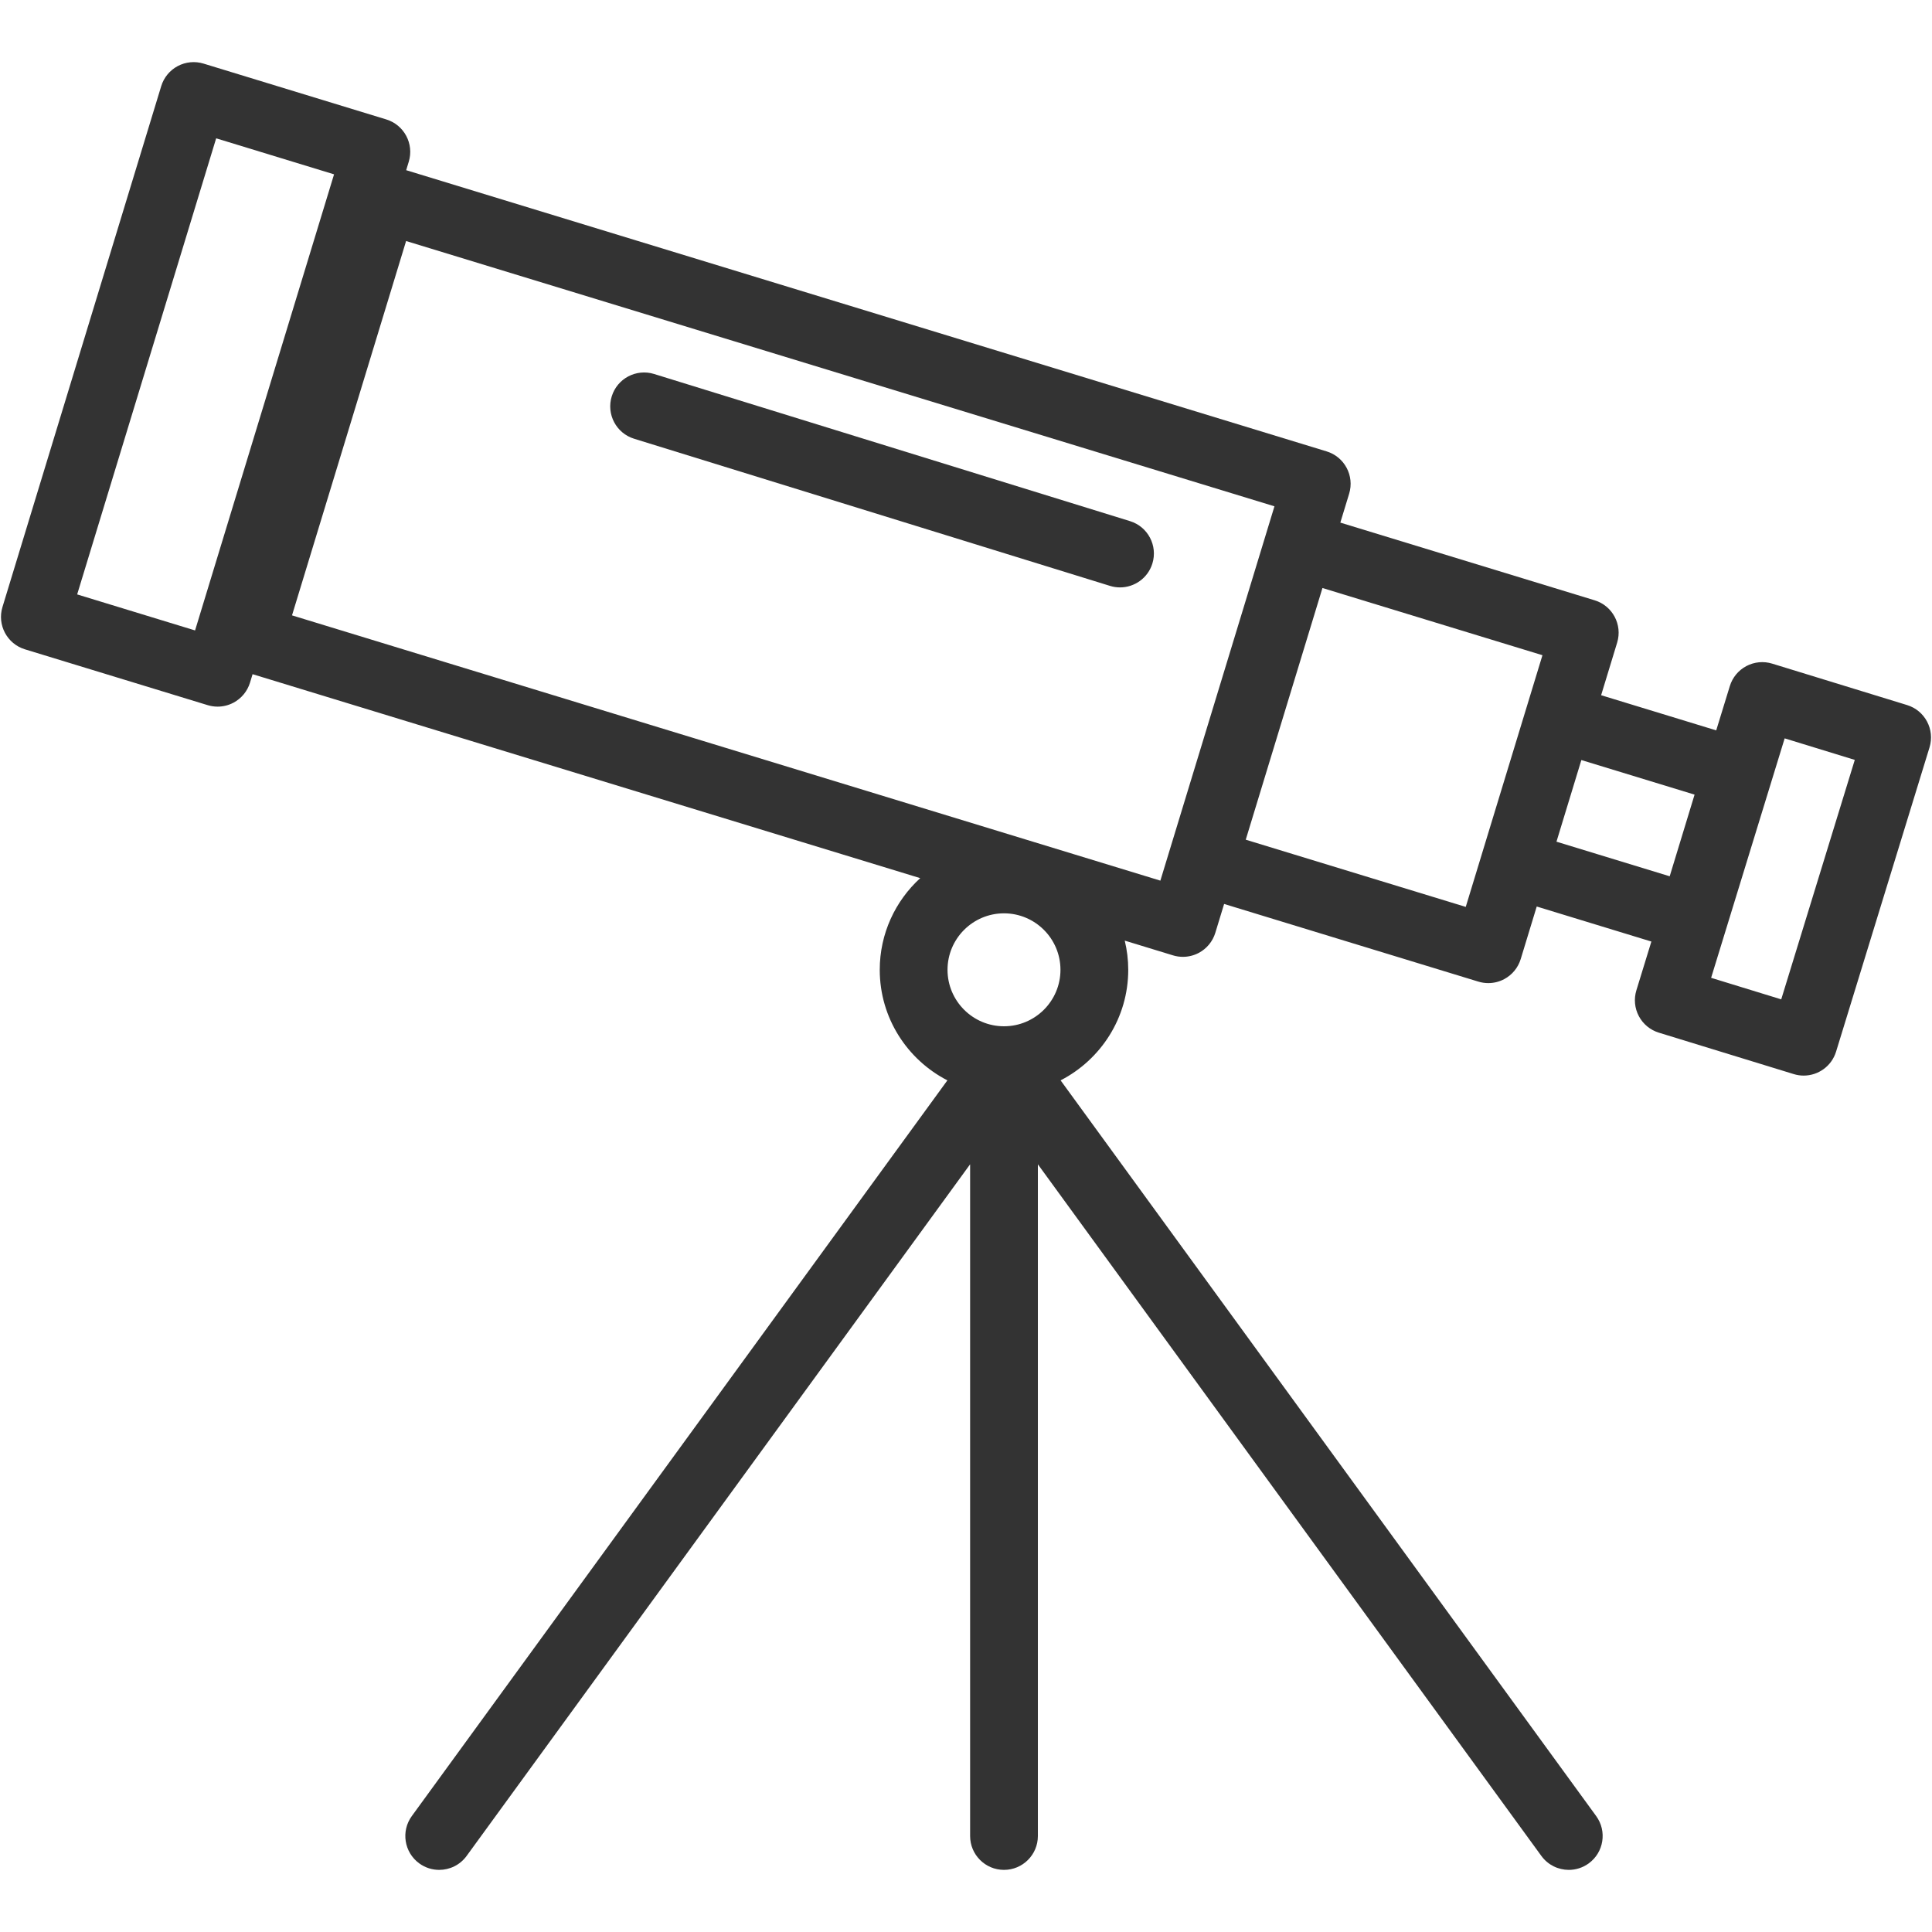 <?xml version="1.0" encoding="utf-8"?>

<!DOCTYPE svg PUBLIC "-//W3C//DTD SVG 1.1//EN" "http://www.w3.org/Graphics/SVG/1.1/DTD/svg11.dtd">

<svg version="1.1" id="TELESCOPE" xmlns="http://www.w3.org/2000/svg" xmlns:xlink="http://www.w3.org/1999/xlink" 
	 width="800px" height="800px" viewBox="0 0 1800 1800" enable-background="new 0 0 1800 1800" xml:space="preserve">
<g>
	<path fill="#333333" d="M1052.813,485.532L609.43,348.438c-16.666-5.157-34.337,4.185-39.486,20.838
		c-5.153,16.658,4.176,34.338,20.838,39.486l443.382,137.095c3.101,0.96,6.245,1.418,9.329,1.418
		c13.486,0,25.969-8.704,30.152-22.256C1078.799,508.361,1069.47,490.682,1052.813,485.532z"/>
	<path fill="#333333" d="M1776.781,656.89l-125.688-38.605c-8.016-2.458-16.648-1.634-24.058,2.286
		c-7.399,3.92-12.932,10.619-15.39,18.622l-12.685,41.283L1491.73,647.72l14.939-49.04c5.082-16.671-4.308-34.307-20.975-39.398
		l-236.936-72.379l8.219-26.951c5.074-16.671-4.308-34.307-20.983-39.398L378.425,158.56l2.409-7.904
		c5.078-16.671-4.308-34.304-20.979-39.396L189.63,59.251c-8.003-2.444-16.658-1.612-24.062,2.326
		c-7.391,3.936-12.919,10.65-15.363,18.664L2.293,565.571c-5.078,16.671,4.308,34.307,20.979,39.398l170.239,52.008
		c3.017,0.921,6.123,1.379,9.223,1.379c5.127,0,10.227-1.251,14.839-3.704c7.395-3.938,12.918-10.65,15.363-18.662l2.396-7.866
		l622.02,190.019c-23.154,21.181-37.707,51.621-37.707,85.404c0,44.838,25.644,83.77,63.02,102.999l-498.98,685.429
		c-10.263,14.096-7.153,33.845,6.944,44.107c5.611,4.078,12.112,6.043,18.556,6.043c9.751,0,19.371-4.502,25.551-12.984
		l469.098-644.389v625.802c0,17.441,14.131,31.571,31.573,31.571c17.433,0,31.563-14.13,31.563-31.571v-625.802l469.097,644.389
		c6.185,8.482,15.795,12.984,25.556,12.984c6.439,0,12.939-1.965,18.551-6.043c14.095-10.263,17.205-30.012,6.941-44.107
		l-498.977-685.429c37.376-19.229,63.02-58.161,63.02-102.999c0-9.364-1.146-18.464-3.251-27.194l44.943,13.733
		c3.021,0.925,6.122,1.378,9.224,1.378c5.127,0,10.227-1.251,14.843-3.704c7.391-3.938,12.914-10.65,15.362-18.662l8.201-26.902
		l236.893,72.361c3.021,0.925,6.123,1.379,9.223,1.379c5.127,0,10.228-1.251,14.844-3.704c7.391-3.938,12.914-10.65,15.363-18.662
		l14.931-48.991l106.81,32.633l-13.963,45.441c-2.457,8.007-1.639,16.657,2.291,24.058c3.92,7.395,10.615,12.936,18.622,15.394
		l125.687,38.601c3.084,0.951,6.202,1.401,9.276,1.401c13.505,0,25.995-8.729,30.171-22.313l87.06-283.452
		C1802.803,679.67,1793.447,662.008,1776.781,656.89z M181.741,587.36L71.893,553.802l129.505-424.934l109.835,33.558
		L181.741,587.36z M935.405,956.158c-29.017,0-52.618-23.6-52.618-52.611c0-29.013,23.602-52.616,52.618-52.616
		c29.009,0,52.607,23.604,52.607,52.616C988.013,932.559,964.414,956.158,935.405,956.158z M272.061,573.323l106.294-348.767
		l809.024,247.163l-106.29,348.749L272.061,573.323z M1365.603,844.94l-204.968-62.61l71.467-234.496l204.969,62.615l-24.207,79.426
		l-32.33,106.069c-0.018,0.035-0.018,0.07-0.025,0.106L1365.603,844.94z M1473.318,708.119l105.479,32.219l-23.177,76.07
		l-105.487-32.232L1473.318,708.119z M1659.533,931.074l-65.319-20.063l68.517-223.097l65.328,20.063L1659.533,931.074z"/>
</g>
</svg>